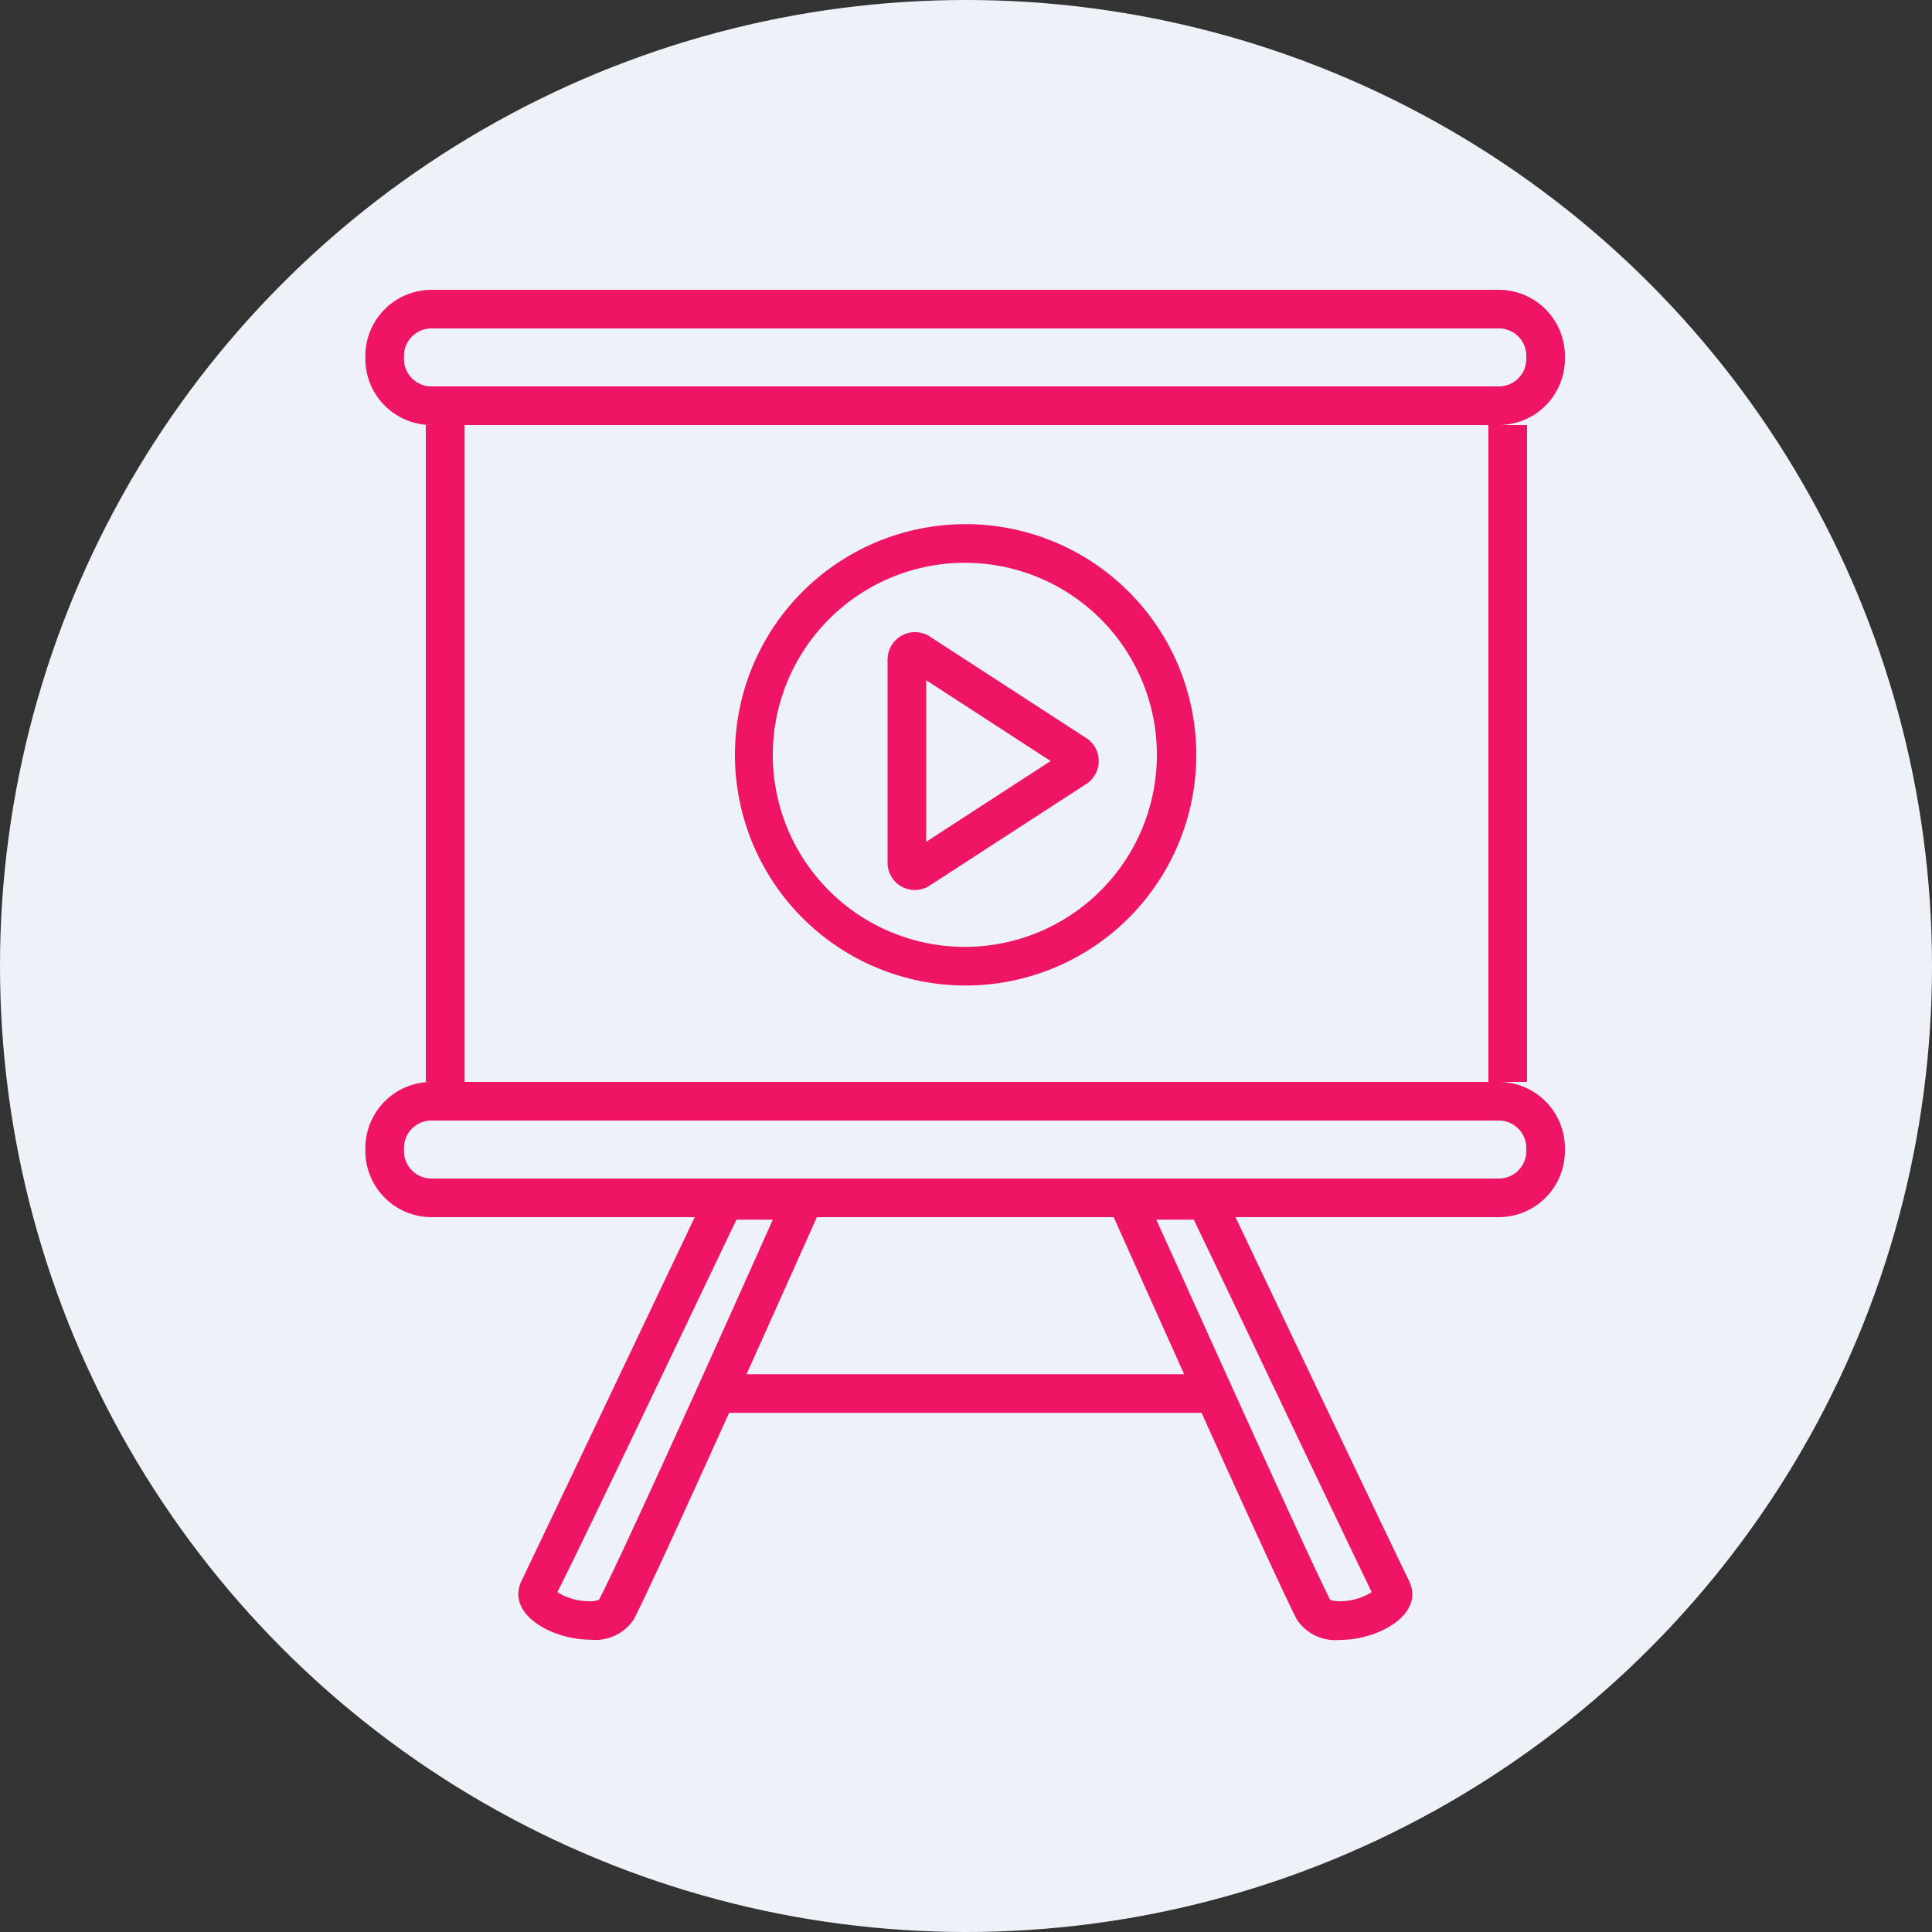 <?xml version="1.0" encoding="UTF-8"?> <svg xmlns="http://www.w3.org/2000/svg" id="Слой_1" data-name="Слой 1" viewBox="0 0 100 100"><rect x="0" y="0" width="100" height="100" fill="#333333" stroke="none"/> <defs> <style>.cls-1{fill:#edf2f8;}.cls-2{fill:#ee1664;}.cls-3{fill:none;stroke:#ee1664;stroke-miterlimit:10;stroke-width:2px;}</style> </defs> <title>icons</title> <circle class="cls-1" cx="50" cy="50" r="50"></circle> <path class="cls-2" d="M77.63,17A1.42,1.42,0,0,1,79,18.42v.17A1.42,1.42,0,0,1,77.63,20H22.33a1.42,1.42,0,0,1-1.42-1.42v-.17A1.42,1.42,0,0,1,22.33,17H77.63m0-2H22.33a3.43,3.43,0,0,0-3.42,3.42v.17A3.43,3.43,0,0,0,22.33,22H77.63A3.43,3.43,0,0,0,81,18.58v-.17A3.43,3.43,0,0,0,77.63,15Z"></path> <path class="cls-2" d="M77.63,58A1.42,1.42,0,0,1,79,59.42v.17A1.42,1.42,0,0,1,77.63,61H22.33a1.42,1.42,0,0,1-1.42-1.42v-.17A1.42,1.42,0,0,1,22.33,58H77.63m0-2H22.33a3.43,3.43,0,0,0-3.42,3.42v.17A3.43,3.43,0,0,0,22.33,63H77.63A3.43,3.43,0,0,0,81,59.58v-.17A3.43,3.43,0,0,0,77.63,56Z"></path> <line class="cls-3" x1="23.04" y1="22" x2="23.04" y2="56"></line> <line class="cls-3" x1="78.04" y1="22" x2="78.04" y2="56"></line> <path class="cls-2" d="M50,29.13A9.94,9.94,0,1,1,40,39.06,9.95,9.95,0,0,1,50,29.13m0-2A11.94,11.94,0,1,0,61.92,39.06,11.94,11.94,0,0,0,50,27.13Z"></path> <path class="cls-2" d="M47.94,35.21l6.44,4.18-6.44,4.18V35.21m-.58-2.49a1.42,1.42,0,0,0-1.42,1.42v10.5a1.41,1.41,0,0,0,2.13,1.23l8.09-5.25a1.42,1.42,0,0,0,0-2.46l-8.09-5.25a1.41,1.41,0,0,0-.71-.19Z"></path> <path class="cls-2" d="M40,63.13c-2.45,5.49-7.75,17.28-9,19.68a1.53,1.53,0,0,1-.52.07,3.14,3.14,0,0,1-1.63-.47C30.3,79.55,36.26,67,38.12,63.13H40m3.08-2H36.85S28.23,79.25,27,81.81c-.84,1.72,1.55,3.06,3.56,3.06a2.39,2.39,0,0,0,2.25-1.06c1.5-2.9,10.31-22.69,10.31-22.69Z"></path> <path class="cls-2" d="M61.79,63.13C63.65,67,69.61,79.55,71,82.41a3.14,3.14,0,0,1-1.63.47,1.53,1.53,0,0,1-.52-.07c-1.21-2.4-6.51-14.19-9-19.68h1.9m1.26-2H56.81s8.82,19.78,10.31,22.69a2.39,2.39,0,0,0,2.25,1.06c2,0,4.4-1.34,3.56-3.06-1.25-2.56-9.87-20.69-9.87-20.69Z"></path> <line class="cls-3" x1="37.1" y1="72.13" x2="62.92" y2="72.13"></line> </svg> 